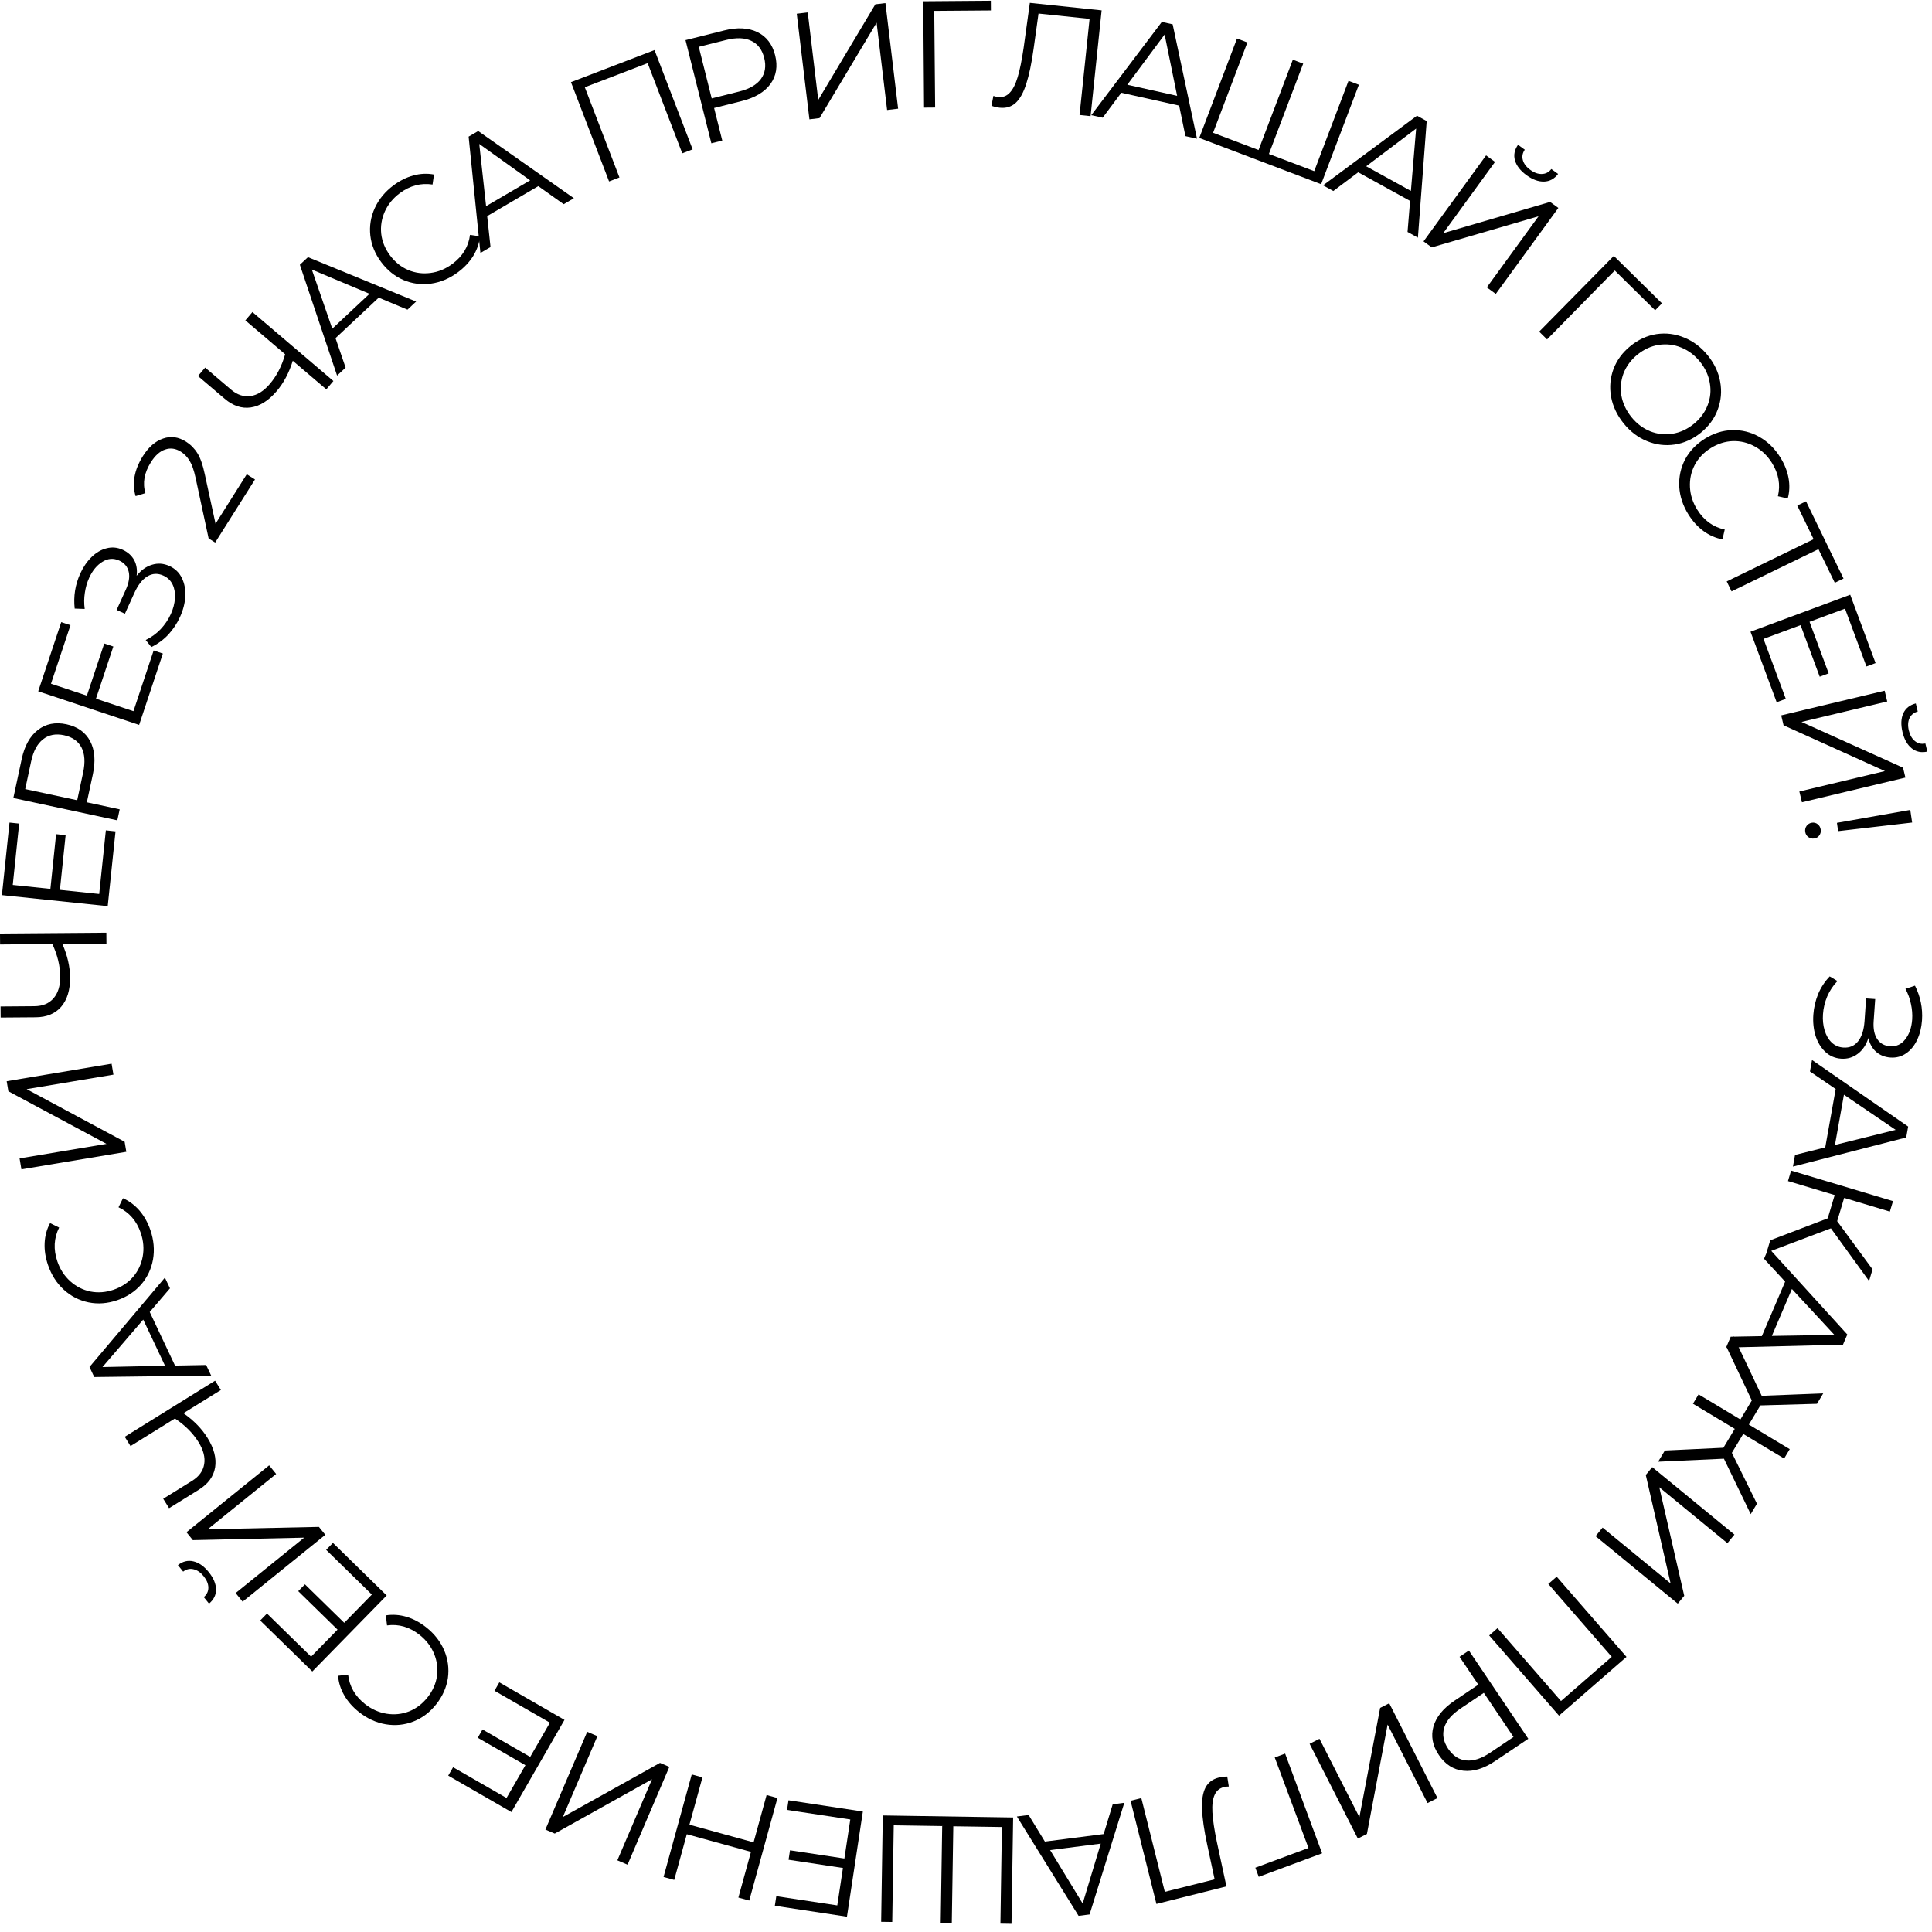 <?xml version="1.0" encoding="UTF-8"?> <svg xmlns="http://www.w3.org/2000/svg" viewBox="0 0 111 111" fill="none"><g clip-path="url(#clip0_267_765)"><g clip-path="url(#clip1_267_765)"><g clip-path="url(#clip2_267_765)"><path d="M107.345 59.638C107.219 60.032 107.017 60.333 106.74 60.541C106.462 60.755 106.141 60.849 105.775 60.824C105.421 60.799 105.118 60.667 104.866 60.428C104.615 60.189 104.428 59.882 104.309 59.506C104.195 59.13 104.153 58.728 104.183 58.298C104.211 57.892 104.303 57.496 104.458 57.11C104.619 56.73 104.84 56.393 105.123 56.097L105.569 56.364C105.324 56.616 105.128 56.908 104.983 57.242C104.843 57.577 104.76 57.919 104.737 58.267C104.713 58.597 104.744 58.906 104.83 59.192C104.915 59.478 105.047 59.709 105.227 59.885C105.413 60.067 105.64 60.167 105.907 60.186C106.261 60.21 106.543 60.09 106.754 59.825C106.965 59.559 107.088 59.174 107.124 58.669L107.214 57.363L107.737 57.399L107.648 58.67C107.618 59.1 107.685 59.44 107.849 59.691C108.017 59.947 108.264 60.087 108.59 60.11C108.95 60.135 109.242 60.001 109.466 59.707C109.697 59.414 109.828 59.035 109.861 58.571C109.881 58.281 109.857 57.984 109.791 57.682C109.73 57.38 109.625 57.09 109.475 56.811L110.022 56.63C110.339 57.259 110.474 57.925 110.425 58.627C110.396 59.039 110.303 59.412 110.146 59.745C109.989 60.079 109.778 60.335 109.515 60.516C109.251 60.701 108.951 60.782 108.614 60.759C108.29 60.736 108.014 60.627 107.789 60.43C107.569 60.234 107.421 59.97 107.345 59.638Z" fill="black"></path><path d="M104.867 65.921L105.467 62.569L103.989 61.56L104.107 60.899L109.63 64.724L109.518 65.352L103.011 67.025L103.131 66.355L104.867 65.921ZM105.425 65.781L108.913 64.915L105.941 62.894L105.425 65.781Z" fill="black"></path><path d="M105.01 69.998L105.41 68.66L102.726 67.856L102.906 67.254L108.76 69.008L108.579 69.61L105.954 68.823L105.552 70.161L107.585 72.929L107.385 73.598L105.192 70.572L101.494 71.969L101.707 71.259L105.01 69.998Z" fill="black"></path><path d="M101.225 76.765L102.563 73.635L101.35 72.319L101.614 71.701L106.135 76.671L105.885 77.257L99.169 77.424L99.436 76.798L101.225 76.765ZM101.8 76.754L105.394 76.695L102.952 74.057L101.8 76.754Z" fill="black"></path><path d="M99.016 83.178L99.668 82.093L97.266 80.65L97.589 80.112L99.992 81.554L100.647 80.462L99.208 77.418L99.594 76.774L101.217 80.193L104.751 80.055L104.392 80.654L101.139 80.746L100.478 81.847L102.828 83.258L102.504 83.797L100.154 82.385L99.502 83.47L100.944 86.393L100.585 86.992L99.046 83.807L95.265 83.98L95.652 83.337L99.016 83.178Z" fill="black"></path><path d="M99.65 88.167L99.246 88.66L95.332 85.448L96.765 91.683L96.394 92.135L91.671 88.258L92.075 87.765L95.981 90.972L94.556 84.743L94.926 84.291L99.65 88.167Z" fill="black"></path><path d="M89.57 98.57L85.558 93.962L86.038 93.543L89.684 97.73L92.6 95.191L88.955 91.004L89.436 90.585L93.448 95.194L89.57 98.57Z" fill="black"></path><path d="M85.906 101.175C85.26 101.611 84.649 101.798 84.074 101.735C83.499 101.674 83.03 101.372 82.666 100.831C82.302 100.29 82.2 99.743 82.359 99.186C82.521 98.635 82.925 98.142 83.573 97.707L84.934 96.79L83.857 95.19L84.393 94.829L87.805 99.899L85.906 101.175ZM83.904 98.168C83.401 98.505 83.091 98.872 82.972 99.269C82.856 99.669 82.932 100.07 83.202 100.471C83.478 100.881 83.822 101.106 84.234 101.144C84.649 101.187 85.108 101.04 85.609 100.703L86.956 99.796L85.251 97.261L83.904 98.168Z" fill="black"></path><path d="M82.587 103.305L82.019 103.594L79.723 99.082L78.534 105.368L78.013 105.633L75.242 100.188L75.809 99.899L78.102 104.403L79.294 98.125L79.816 97.859L82.587 103.305Z" fill="black"></path><path d="M72.124 107.306L75.177 106.174L73.238 100.973L73.835 100.751L75.96 106.48L72.319 107.831L72.124 107.306Z" fill="black"></path><path d="M66.441 109.389L64.955 103.462L65.573 103.308L66.923 108.693L69.785 107.975L69.356 105.977C69.179 105.151 69.081 104.474 69.062 103.944C69.04 103.422 69.104 103.01 69.257 102.708C69.41 102.412 69.665 102.219 70.02 102.129C70.173 102.091 70.336 102.072 70.51 102.07L70.599 102.642C70.497 102.643 70.401 102.655 70.311 102.677C70.062 102.74 69.887 102.889 69.784 103.125C69.675 103.362 69.633 103.697 69.657 104.128C69.683 104.566 69.768 105.13 69.911 105.82L70.463 108.381L66.441 109.389Z" fill="black"></path><path d="M60.032 105.806L63.409 105.374L63.929 103.662L64.596 103.577L62.6 109.992L61.968 110.072L58.422 104.365L59.098 104.279L60.032 105.806ZM60.332 106.295L62.203 109.365L63.242 105.923L60.332 106.295Z" fill="black"></path><path d="M50.625 110.415L50.719 104.305L58.208 104.421L58.114 110.53L57.477 110.52L57.562 104.969L54.77 104.927L54.684 110.477L54.047 110.467L54.132 104.916L51.348 104.873L51.262 110.424L50.625 110.415Z" fill="black"></path><path d="M45.218 103.986L45.302 103.433L49.574 104.08L48.66 110.121L44.517 109.494L44.601 108.943L48.105 109.472L48.43 107.323L45.306 106.85L45.388 106.307L48.513 106.779L48.852 104.536L45.218 103.986Z" fill="black"></path><path d="M38.123 107.84L39.743 101.948L40.358 102.118L39.61 104.836L43.296 105.85L44.044 103.131L44.667 103.303L43.047 109.194L42.423 109.022L43.146 106.397L39.459 105.383L38.737 108.009L38.123 107.84Z" fill="black"></path><path d="M36.055 107.133L35.469 106.883L37.459 102.227L31.873 105.346L31.335 105.116L33.737 99.498L34.322 99.748L32.337 104.395L37.919 101.284L38.456 101.514L36.055 107.133Z" fill="black"></path><path d="M28.41 97.141L28.688 96.657L32.432 98.814L29.383 104.109L25.752 102.017L26.031 101.534L29.102 103.302L30.187 101.418L27.448 99.841L27.723 99.365L30.461 100.942L31.594 98.975L28.41 97.141Z" fill="black"></path><path d="M24.486 93.494C24.961 93.87 25.307 94.314 25.524 94.827C25.738 95.336 25.807 95.863 25.734 96.406C25.652 96.95 25.43 97.452 25.065 97.914C24.701 98.375 24.265 98.705 23.758 98.905C23.243 99.106 22.711 99.16 22.161 99.067C21.612 98.974 21.1 98.739 20.625 98.364C20.269 98.082 19.987 97.764 19.78 97.406C19.572 97.049 19.454 96.674 19.424 96.28L20 96.212C20.075 96.887 20.398 97.45 20.968 97.901C21.347 98.201 21.761 98.386 22.208 98.459C22.656 98.531 23.088 98.487 23.504 98.326C23.915 98.162 24.269 97.892 24.565 97.518C24.861 97.144 25.041 96.738 25.106 96.299C25.166 95.857 25.11 95.427 24.937 95.007C24.763 94.589 24.487 94.23 24.108 93.93C23.533 93.475 22.909 93.293 22.236 93.385L22.169 92.808C22.559 92.746 22.956 92.774 23.36 92.892C23.755 93.012 24.13 93.213 24.486 93.494Z" fill="black"></path><path d="M18.738 89.043L19.128 88.644L22.217 91.665L17.944 96.033L14.949 93.103L15.339 92.704L17.873 95.182L19.393 93.628L17.134 91.418L17.519 91.025L19.777 93.235L21.364 91.613L18.738 89.043Z" fill="black"></path><path d="M13.94 92.022L13.539 91.526L17.476 88.343L11.08 88.486L10.713 88.031L15.464 84.189L15.865 84.684L11.934 87.862L18.323 87.725L18.691 88.18L13.94 92.022ZM11.991 90.319C12.265 90.659 12.406 90.99 12.413 91.314C12.417 91.633 12.282 91.906 12.01 92.134L11.708 91.76C11.885 91.61 11.973 91.427 11.971 91.212C11.969 90.996 11.878 90.778 11.699 90.556C11.523 90.339 11.331 90.207 11.12 90.159C10.907 90.108 10.707 90.153 10.523 90.295L10.221 89.921C10.5 89.703 10.798 89.63 11.113 89.705C11.427 89.781 11.72 89.984 11.991 90.319Z" fill="black"></path><path d="M7.167 82.549L12.358 79.326L12.69 79.86L10.539 81.195C11.131 81.609 11.592 82.08 11.92 82.609C12.298 83.217 12.444 83.784 12.359 84.309C12.271 84.829 11.96 85.255 11.427 85.587L9.714 86.65L9.377 86.109L11.031 85.082C11.432 84.834 11.665 84.514 11.731 84.124C11.797 83.734 11.688 83.311 11.406 82.856C11.084 82.337 10.632 81.885 10.05 81.499L7.499 83.083L7.167 82.549Z" fill="black"></path><path d="M8.602 75.379L10.055 78.458L11.844 78.424L12.131 79.032L5.413 79.115L5.141 78.538L9.474 73.404L9.765 74.019L8.602 75.379ZM8.229 75.816L5.887 78.543L9.481 78.468L8.229 75.816Z" fill="black"></path><path d="M8.641 70.675C8.836 71.248 8.886 71.809 8.791 72.358C8.693 72.901 8.467 73.382 8.111 73.798C7.747 74.211 7.288 74.513 6.731 74.703C6.175 74.892 5.63 74.934 5.095 74.827C4.554 74.717 4.077 74.474 3.666 74.098C3.255 73.722 2.951 73.247 2.756 72.674C2.609 72.245 2.545 71.824 2.565 71.412C2.584 70.999 2.688 70.619 2.877 70.272L3.397 70.528C3.094 71.135 3.06 71.783 3.295 72.472C3.451 72.929 3.698 73.309 4.035 73.612C4.372 73.915 4.759 74.112 5.196 74.203C5.631 74.288 6.074 74.254 6.526 74.1C6.977 73.945 7.349 73.701 7.641 73.368C7.931 73.029 8.117 72.637 8.199 72.191C8.28 71.745 8.243 71.293 8.087 70.837C7.85 70.142 7.424 69.651 6.809 69.363L7.065 68.843C7.427 69.002 7.745 69.241 8.02 69.559C8.287 69.874 8.494 70.246 8.641 70.675Z" fill="black"></path><path d="M1.23 67.183L1.125 66.554L6.119 65.72L0.481 62.697L0.384 62.12L6.411 61.113L6.516 61.742L1.531 62.575L7.16 65.599L7.257 66.176L1.23 67.183Z" fill="black"></path><path d="M0 53.634L6.11 53.587L6.115 54.215L3.584 54.235C3.874 54.896 4.021 55.538 4.026 56.161C4.032 56.877 3.861 57.437 3.515 57.84C3.169 58.239 2.682 58.441 2.054 58.446L0.037 58.461L0.032 57.824L1.979 57.809C2.45 57.805 2.816 57.654 3.075 57.355C3.335 57.056 3.463 56.639 3.458 56.104C3.454 55.493 3.303 54.871 3.008 54.239L0.005 54.263L0 53.634Z" fill="black"></path><path d="M6.081 47.707L6.637 47.765L6.188 52.062L0.11 51.427L0.546 47.26L1.101 47.318L0.733 50.843L2.895 51.069L3.223 47.926L3.77 47.983L3.442 51.126L5.699 51.362L6.081 47.707Z" fill="black"></path><path d="M1.246 43.613C1.409 42.851 1.72 42.292 2.177 41.938C2.633 41.584 3.181 41.475 3.818 41.612C4.455 41.748 4.909 42.072 5.181 42.583C5.446 43.092 5.497 43.728 5.334 44.49L4.989 46.095L6.876 46.5L6.74 47.131L0.766 45.849L1.246 43.613ZM4.775 44.389C4.902 43.797 4.871 43.317 4.683 42.949C4.488 42.58 4.155 42.345 3.682 42.243C3.199 42.139 2.795 42.217 2.472 42.475C2.143 42.731 1.915 43.156 1.788 43.748L1.448 45.335L4.435 45.976L4.775 44.389Z" fill="black"></path><path d="M8.827 37.372L9.357 37.549L7.993 41.648L2.195 39.718L3.518 35.743L4.049 35.919L2.929 39.282L4.991 39.968L5.989 36.97L6.511 37.144L5.513 40.142L7.667 40.859L8.827 37.372Z" fill="black"></path><path d="M7.85 33.081C8.106 32.757 8.4 32.545 8.732 32.447C9.067 32.343 9.401 32.367 9.735 32.519C10.058 32.666 10.296 32.895 10.448 33.207C10.6 33.519 10.667 33.872 10.648 34.266C10.624 34.657 10.522 35.05 10.344 35.441C10.176 35.812 9.952 36.151 9.671 36.459C9.388 36.758 9.063 36.997 8.694 37.175L8.37 36.769C8.688 36.62 8.973 36.413 9.226 36.151C9.474 35.887 9.67 35.596 9.815 35.278C9.952 34.976 10.03 34.676 10.051 34.378C10.071 34.081 10.027 33.818 9.92 33.59C9.809 33.355 9.632 33.181 9.388 33.071C9.065 32.924 8.758 32.938 8.468 33.113C8.178 33.288 7.928 33.606 7.719 34.067L7.177 35.259L6.7 35.042L7.227 33.882C7.405 33.49 7.461 33.148 7.396 32.856C7.327 32.557 7.145 32.34 6.848 32.205C6.519 32.056 6.199 32.08 5.886 32.276C5.568 32.47 5.312 32.779 5.12 33.203C4.999 33.468 4.918 33.754 4.874 34.06C4.826 34.364 4.823 34.673 4.866 34.986L4.291 34.965C4.213 34.264 4.319 33.594 4.61 32.953C4.781 32.577 4.998 32.26 5.262 32.002C5.526 31.745 5.813 31.578 6.122 31.502C6.434 31.419 6.744 31.448 7.051 31.588C7.348 31.723 7.568 31.922 7.711 32.184C7.848 32.445 7.894 32.744 7.85 33.081Z" fill="black"></path><path d="M14.177 27.248L14.65 27.547L12.362 31.171L11.986 30.933L11.238 27.457C11.143 27.019 11.029 26.692 10.896 26.478C10.761 26.255 10.595 26.082 10.399 25.957C10.094 25.765 9.791 25.722 9.49 25.828C9.187 25.926 8.913 26.169 8.668 26.558C8.286 27.163 8.181 27.754 8.354 28.331L7.791 28.503C7.682 28.152 7.662 27.781 7.729 27.39C7.8 26.994 7.96 26.6 8.208 26.206C8.541 25.68 8.929 25.343 9.372 25.196C9.814 25.041 10.251 25.101 10.684 25.374C10.95 25.542 11.169 25.762 11.34 26.036C11.512 26.309 11.653 26.712 11.765 27.243L12.384 30.09L14.177 27.248Z" fill="black"></path><path d="M14.503 17.929L19.155 21.891L18.748 22.369L16.821 20.728C16.608 21.418 16.299 22 15.896 22.474C15.431 23.019 14.936 23.331 14.41 23.41C13.888 23.485 13.387 23.319 12.909 22.911L11.374 21.604L11.787 21.119L13.269 22.381C13.628 22.687 14.003 22.811 14.395 22.755C14.787 22.699 15.156 22.467 15.503 22.059C15.899 21.594 16.192 21.026 16.382 20.354L14.096 18.407L14.503 17.929Z" fill="black"></path><path d="M21.76 17.101L19.276 19.428L19.856 21.121L19.366 21.58L17.228 15.211L17.693 14.775L23.908 17.325L23.411 17.791L21.76 17.101ZM21.23 16.88L17.916 15.487L19.09 18.885L21.23 16.88Z" fill="black"></path><path d="M26.315 15.638C25.83 16 25.311 16.219 24.759 16.296C24.212 16.37 23.685 16.301 23.18 16.089C22.675 15.87 22.248 15.524 21.897 15.053C21.546 14.582 21.34 14.075 21.277 13.534C21.217 12.984 21.302 12.456 21.535 11.949C21.767 11.443 22.126 11.009 22.611 10.647C22.976 10.376 23.357 10.187 23.755 10.079C24.154 9.971 24.547 9.954 24.936 10.027L24.851 10.601C24.18 10.499 23.553 10.665 22.969 11.099C22.582 11.388 22.295 11.739 22.11 12.152C21.925 12.566 21.856 12.995 21.903 13.438C21.955 13.878 22.123 14.29 22.408 14.672C22.693 15.055 23.039 15.335 23.446 15.511C23.857 15.683 24.287 15.74 24.737 15.681C25.186 15.623 25.605 15.449 25.992 15.16C26.581 14.723 26.918 14.167 27.004 13.493L27.578 13.578C27.537 13.971 27.407 14.347 27.188 14.706C26.97 15.056 26.679 15.367 26.315 15.638Z" fill="black"></path><path d="M30.927 10.694L27.99 12.415L28.182 14.194L27.602 14.533L26.924 7.849L27.474 7.527L32.972 11.388L32.385 11.732L30.927 10.694ZM30.459 10.361L27.535 8.27L27.928 11.844L30.459 10.361Z" fill="black"></path><path d="M37.604 2.876L39.794 8.581L39.199 8.809L37.209 3.626L33.599 5.012L35.589 10.195L34.993 10.423L32.804 4.719L37.604 2.876Z" fill="black"></path><path d="M41.603 1.749C42.359 1.559 42.997 1.592 43.517 1.845C44.036 2.099 44.375 2.542 44.534 3.174C44.692 3.806 44.602 4.357 44.264 4.826C43.924 5.289 43.376 5.615 42.62 5.805L41.028 6.204L41.497 8.075L40.87 8.232L39.385 2.305L41.603 1.749ZM42.465 5.259C43.052 5.111 43.469 4.872 43.715 4.54C43.961 4.203 44.025 3.8 43.907 3.331C43.787 2.851 43.54 2.523 43.166 2.347C42.79 2.165 42.309 2.148 41.722 2.295L40.147 2.69L40.89 5.654L42.465 5.259Z" fill="black"></path><path d="M45.776 0.789L46.408 0.713L47.011 5.74L50.291 0.247L50.871 0.177L51.6 6.244L50.967 6.32L50.364 1.302L47.084 6.786L46.504 6.856L45.776 0.789Z" fill="black"></path><path d="M56.931 0.601L53.676 0.626L53.727 6.178L53.09 6.183L53.043 0.072L56.927 0.042L56.931 0.601Z" fill="black"></path><path d="M63.292 0.595L62.657 6.672L62.023 6.606L62.6 1.084L59.666 0.778L59.384 2.802C59.267 3.638 59.127 4.308 58.963 4.812C58.806 5.31 58.604 5.675 58.358 5.907C58.111 6.133 57.806 6.227 57.441 6.189C57.285 6.172 57.125 6.135 56.962 6.077L57.074 5.51C57.169 5.543 57.264 5.565 57.356 5.574C57.611 5.601 57.827 5.521 58.005 5.335C58.188 5.149 58.342 4.849 58.467 4.435C58.593 4.015 58.707 3.457 58.809 2.76L59.168 0.164L63.292 0.595Z" fill="black"></path><path d="M67.746 6.067L64.423 5.328L63.353 6.762L62.697 6.616L66.751 1.258L67.373 1.397L68.772 7.968L68.107 7.82L67.746 6.067ZM67.63 5.505L66.912 1.983L64.767 4.868L67.63 5.505Z" fill="black"></path><path d="M78.072 4.869L75.904 10.582L68.902 7.924L71.07 2.212L71.666 2.438L69.696 7.628L72.308 8.619L74.278 3.429L74.873 3.655L72.903 8.845L75.507 9.833L77.477 4.643L78.072 4.869Z" fill="black"></path><path d="M81.014 11.542L78.033 9.898L76.603 10.973L76.014 10.648L81.411 6.647L81.969 6.955L81.464 13.654L80.868 13.325L81.014 11.542ZM81.061 10.969L81.362 7.387L78.493 9.553L81.061 10.969Z" fill="black"></path><path d="M85.381 8.927L85.896 9.301L82.918 13.396L89.059 11.602L89.532 11.946L85.938 16.887L85.422 16.512L88.395 12.425L82.26 14.212L81.787 13.868L85.381 8.927ZM87.704 10.066C87.351 9.809 87.13 9.526 87.039 9.215C86.953 8.908 87.012 8.609 87.216 8.318L87.604 8.601C87.472 8.792 87.435 8.992 87.493 9.2C87.55 9.407 87.694 9.595 87.925 9.762C88.151 9.927 88.371 10.004 88.587 9.995C88.807 9.99 88.987 9.895 89.129 9.71L89.518 9.992C89.304 10.276 89.035 10.422 88.712 10.432C88.388 10.441 88.052 10.319 87.704 10.066Z" fill="black"></path><path d="M95.093 17.827L92.774 15.541L88.883 19.501L88.43 19.054L92.719 14.702L95.486 17.429L95.093 17.827Z" fill="black"></path><path d="M93.285 24.326C92.904 23.856 92.662 23.344 92.56 22.791C92.465 22.239 92.513 21.706 92.704 21.192C92.898 20.683 93.225 20.244 93.681 19.875C94.138 19.505 94.636 19.278 95.174 19.195C95.717 19.116 96.246 19.182 96.761 19.394C97.285 19.606 97.737 19.948 98.117 20.419C98.498 20.889 98.736 21.396 98.832 21.94C98.931 22.489 98.882 23.022 98.688 23.539C98.496 24.052 98.172 24.494 97.716 24.864C97.258 25.233 96.757 25.459 96.21 25.542C95.668 25.621 95.139 25.555 94.623 25.343C94.111 25.136 93.665 24.797 93.285 24.326ZM93.732 23.964C94.037 24.34 94.395 24.611 94.807 24.779C95.225 24.943 95.651 24.991 96.09 24.921C96.532 24.848 96.938 24.661 97.309 24.361C97.68 24.061 97.945 23.704 98.106 23.291C98.27 22.874 98.313 22.446 98.235 22.008C98.161 21.565 97.973 21.156 97.67 20.781C97.366 20.405 97.004 20.133 96.583 19.964C96.17 19.797 95.741 19.747 95.295 19.816C94.858 19.885 94.454 20.07 94.082 20.37C93.711 20.67 93.444 21.029 93.279 21.446C93.123 21.864 93.082 22.294 93.155 22.736C93.237 23.179 93.429 23.588 93.732 23.964Z" fill="black"></path><path d="M97.009 29.564C96.688 29.051 96.511 28.516 96.478 27.96C96.45 27.409 96.561 26.889 96.811 26.402C97.071 25.917 97.45 25.519 97.948 25.207C98.446 24.895 98.968 24.73 99.512 24.712C100.065 24.695 100.585 24.823 101.071 25.096C101.558 25.368 101.961 25.761 102.282 26.273C102.522 26.658 102.681 27.053 102.757 27.459C102.832 27.865 102.817 28.259 102.713 28.64L102.147 28.51C102.304 27.849 102.189 27.21 101.803 26.594C101.546 26.185 101.219 25.871 100.822 25.653C100.424 25.435 100.004 25.331 99.557 25.343C99.115 25.359 98.691 25.494 98.286 25.747C97.882 26 97.576 26.323 97.368 26.714C97.162 27.11 97.071 27.535 97.094 27.987C97.116 28.44 97.255 28.871 97.511 29.28C97.9 29.902 98.427 30.283 99.092 30.423L98.962 30.988C98.573 30.916 98.209 30.756 97.869 30.509C97.537 30.264 97.251 29.949 97.009 29.564Z" fill="black"></path><path d="M105.416 33.483L104.477 31.551L99.484 33.977L99.206 33.404L104.199 30.978L103.26 29.046L103.763 28.802L105.918 33.238L105.416 33.483Z" fill="black"></path><path d="M102.6 40.151L102.076 40.345L100.573 36.294L106.302 34.169L107.759 38.097L107.235 38.291L106.002 34.968L103.965 35.724L105.064 38.687L104.549 38.879L103.45 35.916L101.321 36.705L102.6 40.151Z" fill="black"></path><path d="M108.28 39.683L108.428 40.303L103.504 41.478L109.336 44.106L109.472 44.675L103.528 46.093L103.38 45.474L108.296 44.301L102.472 41.67L102.337 41.101L108.28 39.683ZM109.305 42.059C109.204 41.634 109.219 41.275 109.352 40.98C109.487 40.69 109.725 40.502 110.07 40.413L110.181 40.88C109.956 40.94 109.799 41.068 109.707 41.263C109.616 41.458 109.603 41.694 109.67 41.972C109.735 42.243 109.852 42.446 110.021 42.579C110.192 42.718 110.391 42.763 110.619 42.715L110.731 43.181C110.384 43.258 110.084 43.195 109.832 42.992C109.581 42.789 109.404 42.478 109.305 42.059Z" fill="black"></path><path d="M109.752 46.532L109.859 47.258L105.608 47.752L105.538 47.276L109.752 46.532ZM103.717 47.792C103.698 47.666 103.725 47.55 103.799 47.445C103.878 47.345 103.978 47.286 104.099 47.268C104.225 47.249 104.336 47.278 104.429 47.352C104.528 47.425 104.587 47.529 104.607 47.661C104.626 47.788 104.598 47.901 104.525 47.999C104.457 48.098 104.359 48.156 104.232 48.175C104.112 48.193 103.999 48.165 103.894 48.093C103.795 48.019 103.736 47.919 103.717 47.792Z" fill="black"></path></g></g></g><defs><clipPath id="clip0_267_765"><rect width="27.75" height="27.75" fill="white" transform="scale(4)"></rect></clipPath><clipPath id="clip1_267_765"><rect width="27.75" height="27.75" fill="white" transform="scale(4)"></rect></clipPath><clipPath id="clip2_267_765"><rect width="27.75" height="27.75" fill="white" transform="scale(4)"></rect></clipPath></defs></svg> 